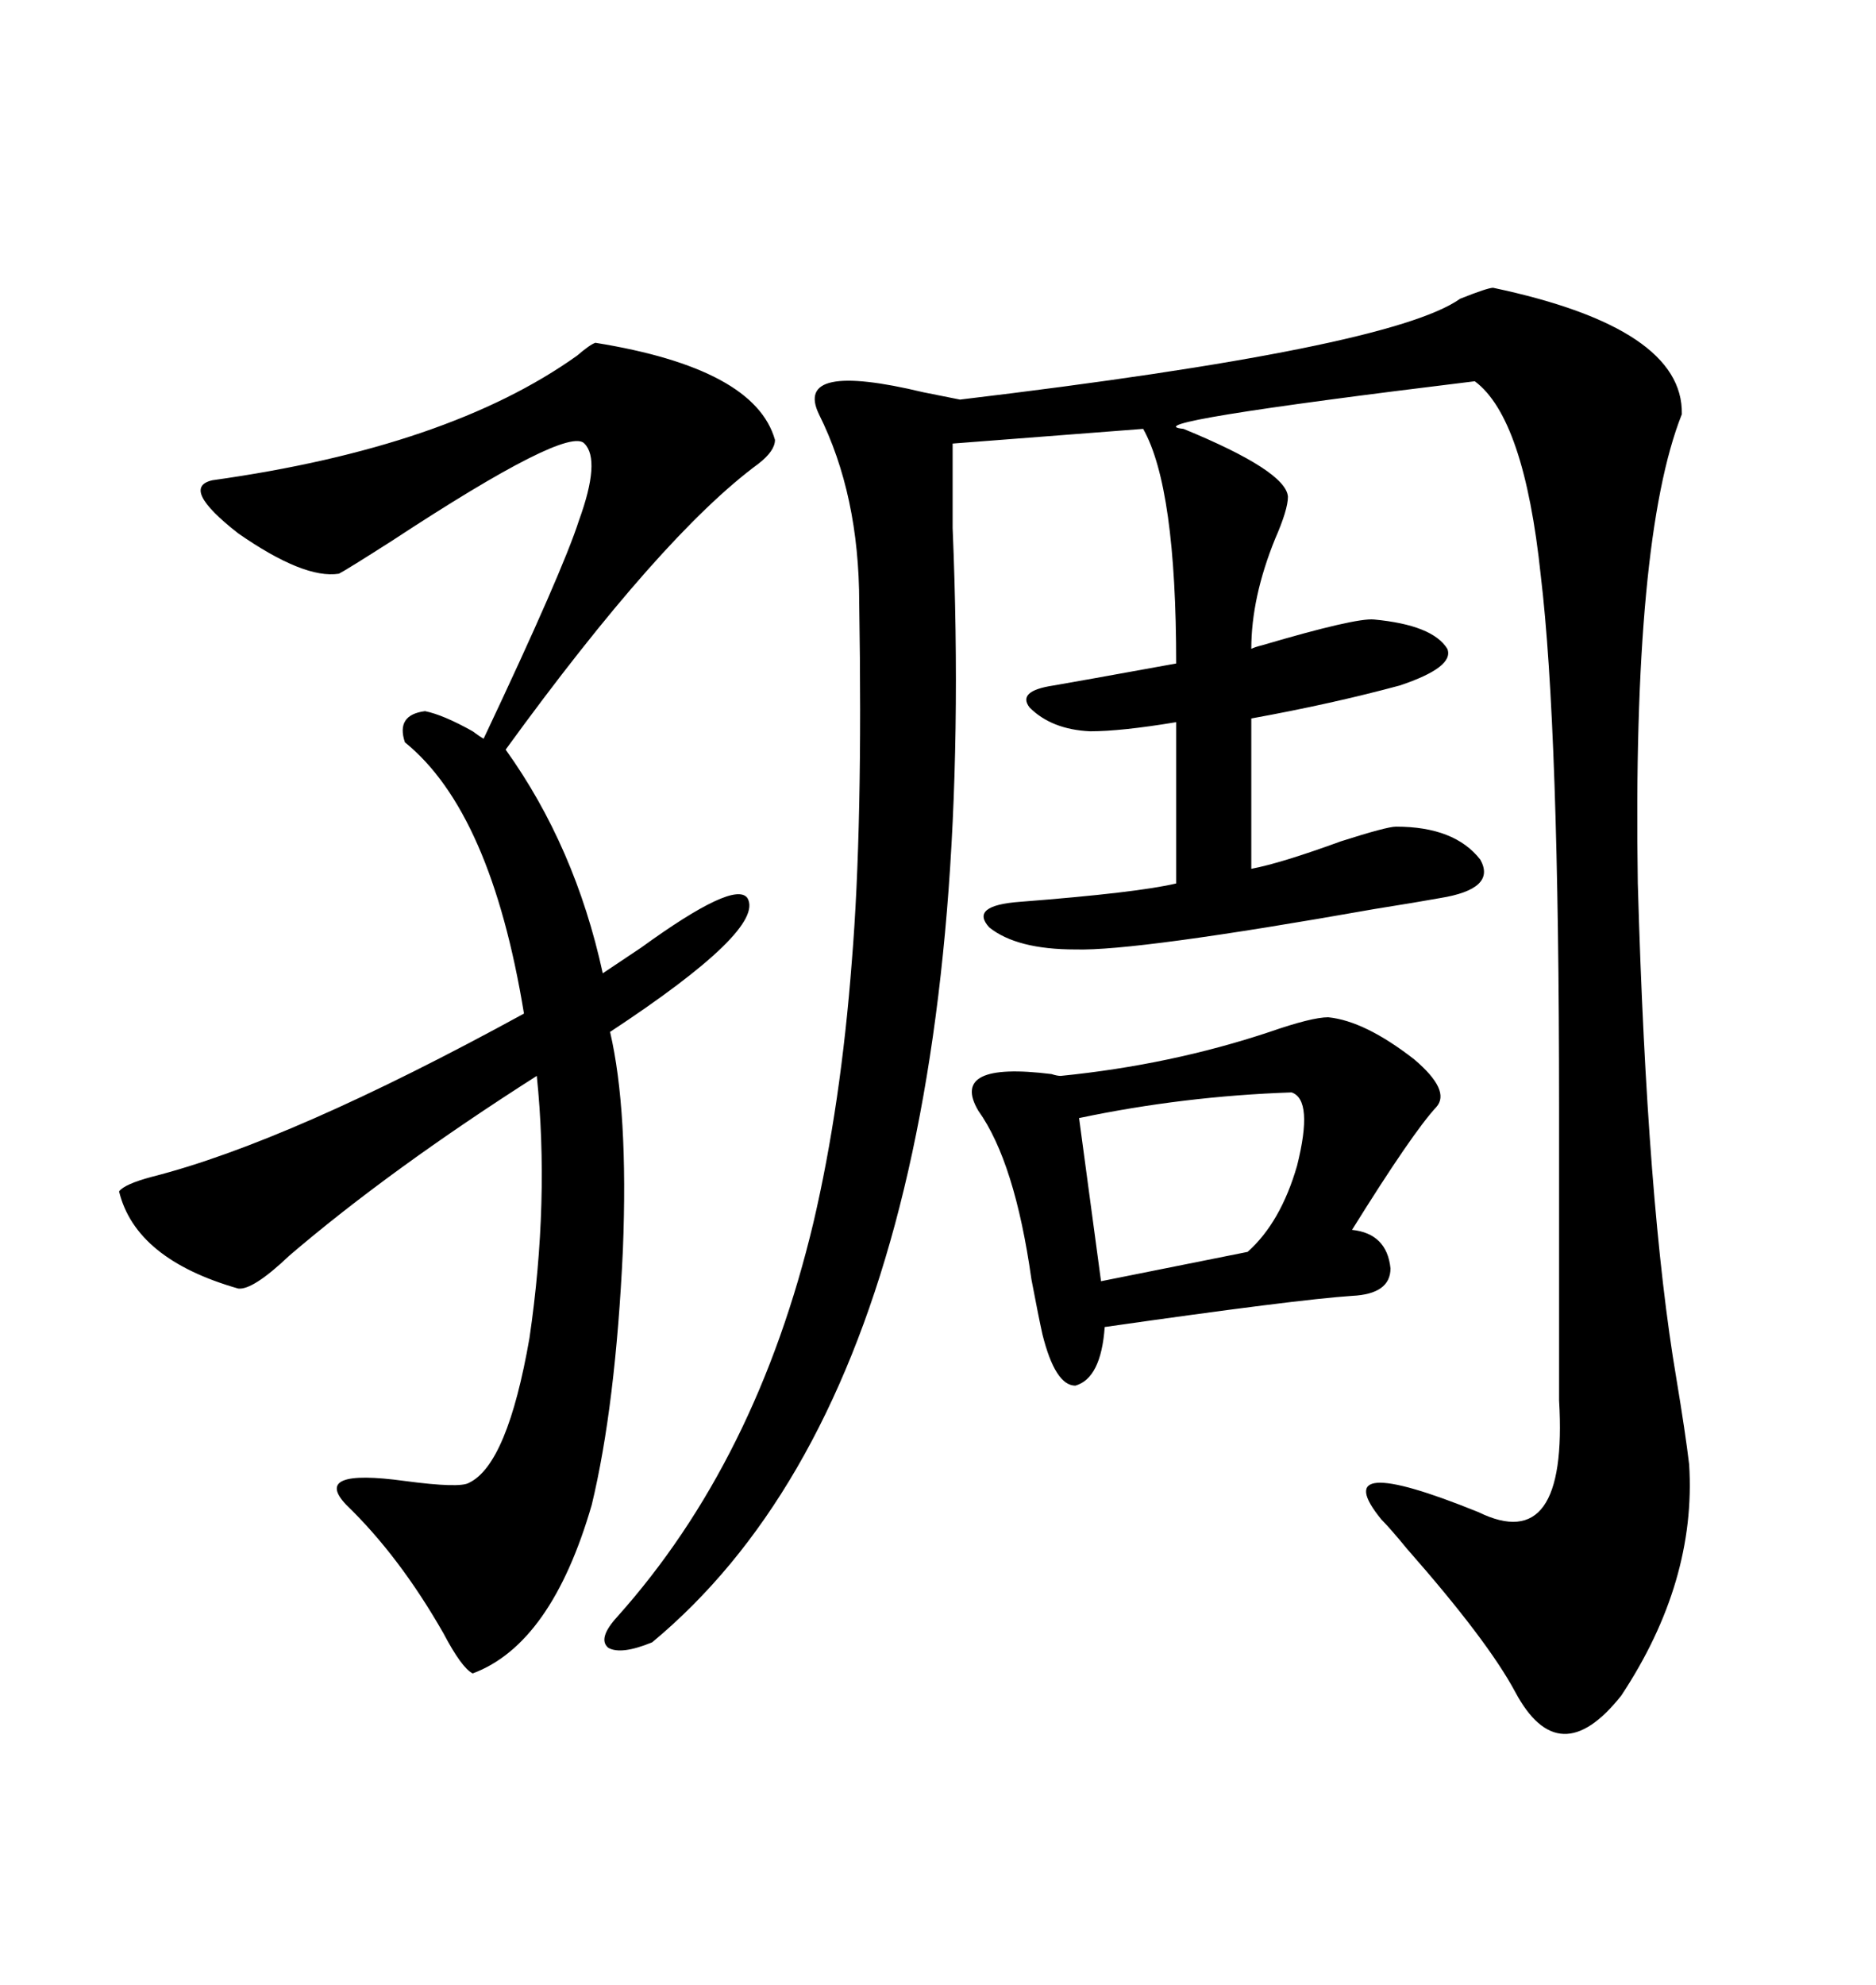 <svg xmlns="http://www.w3.org/2000/svg" xmlns:xlink="http://www.w3.org/1999/xlink" width="300" height="317.285"><path d="M238.77 46.00L238.77 46.00Q269.24 52.44 268.95 66.21L268.95 66.21Q261.04 86.13 261.91 141.21L261.91 141.21Q263.38 192.77 268.07 220.31L268.07 220.31Q269.53 229.10 270.12 234.08L270.12 234.08Q271.29 252.83 259.28 271.00L259.28 271.00Q249.32 283.59 242.29 270.41L242.29 270.41Q237.89 262.21 225 247.56L225 247.56Q222.36 244.34 220.90 242.87L220.90 242.87Q211.82 231.74 236.43 241.70L236.43 241.70Q250.78 248.73 249.32 223.83L249.32 223.83L249.32 176.95Q249.32 116.31 246.39 91.99L246.39 91.99Q243.75 66.80 235.84 60.94L235.84 60.94Q180.47 67.68 189.26 68.55L189.26 68.55Q205.66 75.29 205.96 79.39L205.96 79.39Q205.96 81.45 203.91 86.13L203.91 86.13Q200.10 95.51 200.10 103.71L200.10 103.71Q200.68 103.42 201.86 103.13L201.86 103.13Q216.80 98.73 219.73 99.02L219.73 99.02Q229.10 99.90 231.45 103.71L231.45 103.71Q232.62 106.64 223.83 109.57L223.83 109.57Q212.99 112.50 200.10 114.84L200.10 114.84L200.10 138.87Q204.79 137.99 214.45 134.47L214.45 134.47Q221.78 132.13 223.24 132.13L223.24 132.13Q232.62 132.13 236.72 137.40L236.72 137.40Q239.36 142.09 230.27 143.55L230.27 143.55Q227.05 144.14 219.73 145.31L219.73 145.31Q181.64 152.05 171.97 151.76L171.97 151.76Q162.60 151.76 158.20 148.24L158.20 148.24Q154.98 144.73 163.18 144.14L163.18 144.14Q181.93 142.68 188.09 141.21L188.09 141.21L188.09 115.43Q179.30 116.89 174.32 116.89L174.32 116.89Q168.16 116.60 164.65 113.09L164.65 113.09Q162.60 110.45 168.46 109.57L168.46 109.57Q171.97 108.98 188.09 106.05L188.09 106.05Q188.09 77.93 182.81 68.55L182.81 68.55L152.34 70.90Q152.34 75.29 152.34 84.38L152.34 84.38Q157.91 217.97 104.30 262.50L104.30 262.50Q99.32 264.55 97.27 263.38L97.27 263.38Q95.51 261.91 98.73 258.40L98.73 258.40Q121.00 233.50 130.08 195.41L130.08 195.41Q134.47 176.66 136.23 153.52L136.23 153.52Q137.99 132.13 137.40 96.39L137.40 96.39Q137.40 79.10 130.96 66.21L130.96 66.21Q126.86 57.71 147.66 62.70L147.66 62.70Q152.05 63.57 153.52 63.87L153.52 63.87Q222.36 55.66 233.50 47.75L233.50 47.75Q237.89 46.00 238.77 46.00ZM95.21 54.79L95.21 54.79Q120.70 58.89 123.93 70.31L123.93 70.31Q123.93 72.07 121.29 74.12L121.29 74.12Q105.76 85.55 80.86 119.82L80.86 119.82Q91.99 135.35 96.39 155.57L96.39 155.57Q98.14 154.39 102.54 151.46L102.54 151.46Q117.48 140.63 119.53 143.55L119.53 143.55Q122.46 148.54 97.56 164.94L97.56 164.94Q100.49 177.54 99.61 199.80L99.61 199.80Q98.44 224.71 94.63 240.53L94.63 240.53Q88.18 262.79 75.59 267.48L75.59 267.48Q73.83 266.60 70.90 261.04L70.90 261.04Q63.87 248.73 55.37 240.53L55.37 240.53Q49.80 234.67 64.75 236.72L64.75 236.72Q73.54 237.89 75 237.01L75 237.01Q81.15 234.08 84.67 213.87L84.67 213.87Q87.89 191.89 85.84 171.97L85.84 171.97Q62.40 186.91 46.29 200.68L46.29 200.68Q40.43 206.25 38.09 205.96L38.09 205.96Q21.68 201.27 19.04 190.43L19.04 190.43Q19.92 189.26 24.32 188.09L24.32 188.09Q46.29 182.52 83.79 162.01L83.79 162.01Q78.52 129.79 64.75 118.65L64.75 118.65Q63.28 114.26 67.97 113.67L67.97 113.67Q70.90 114.26 75.59 116.89L75.59 116.89Q76.76 117.77 77.34 118.07L77.34 118.07Q89.94 91.41 92.58 83.20L92.58 83.20Q96.09 73.54 93.46 70.90L93.46 70.90Q90.82 67.97 62.70 86.43L62.70 86.43Q55.37 91.11 54.20 91.70L54.20 91.70Q48.63 92.58 38.09 85.25L38.09 85.25Q28.71 77.93 33.98 76.76L33.98 76.76Q71.78 71.48 92.29 56.84L92.29 56.84Q94.34 55.08 95.21 54.79ZM212.40 162.60L212.40 162.60Q218.26 163.18 226.17 169.34L226.17 169.34Q232.03 174.32 229.69 176.95L229.69 176.95Q225.88 181.05 216.21 196.58L216.21 196.58Q221.78 197.17 222.36 202.73L222.36 202.73Q222.36 206.84 216.21 207.13L216.21 207.13Q207.42 207.71 176.66 212.11L176.66 212.11Q176.07 220.31 171.97 221.48L171.97 221.48Q168.75 221.48 166.70 213.28L166.70 213.28Q166.11 210.64 164.94 204.49L164.94 204.49Q162.30 185.74 156.45 177.54L156.45 177.54Q151.76 169.63 168.16 171.68L168.16 171.68Q169.04 171.97 169.63 171.97L169.63 171.97Q187.21 170.21 203.03 164.94L203.03 164.94Q209.77 162.60 212.40 162.60ZM206.54 174.61L206.54 174.61Q189.26 175.20 172.56 178.71L172.56 178.71L176.07 204.79L199.51 200.10Q204.79 195.41 207.42 186.33L207.42 186.33Q210.06 175.78 206.54 174.61Z"/></svg>